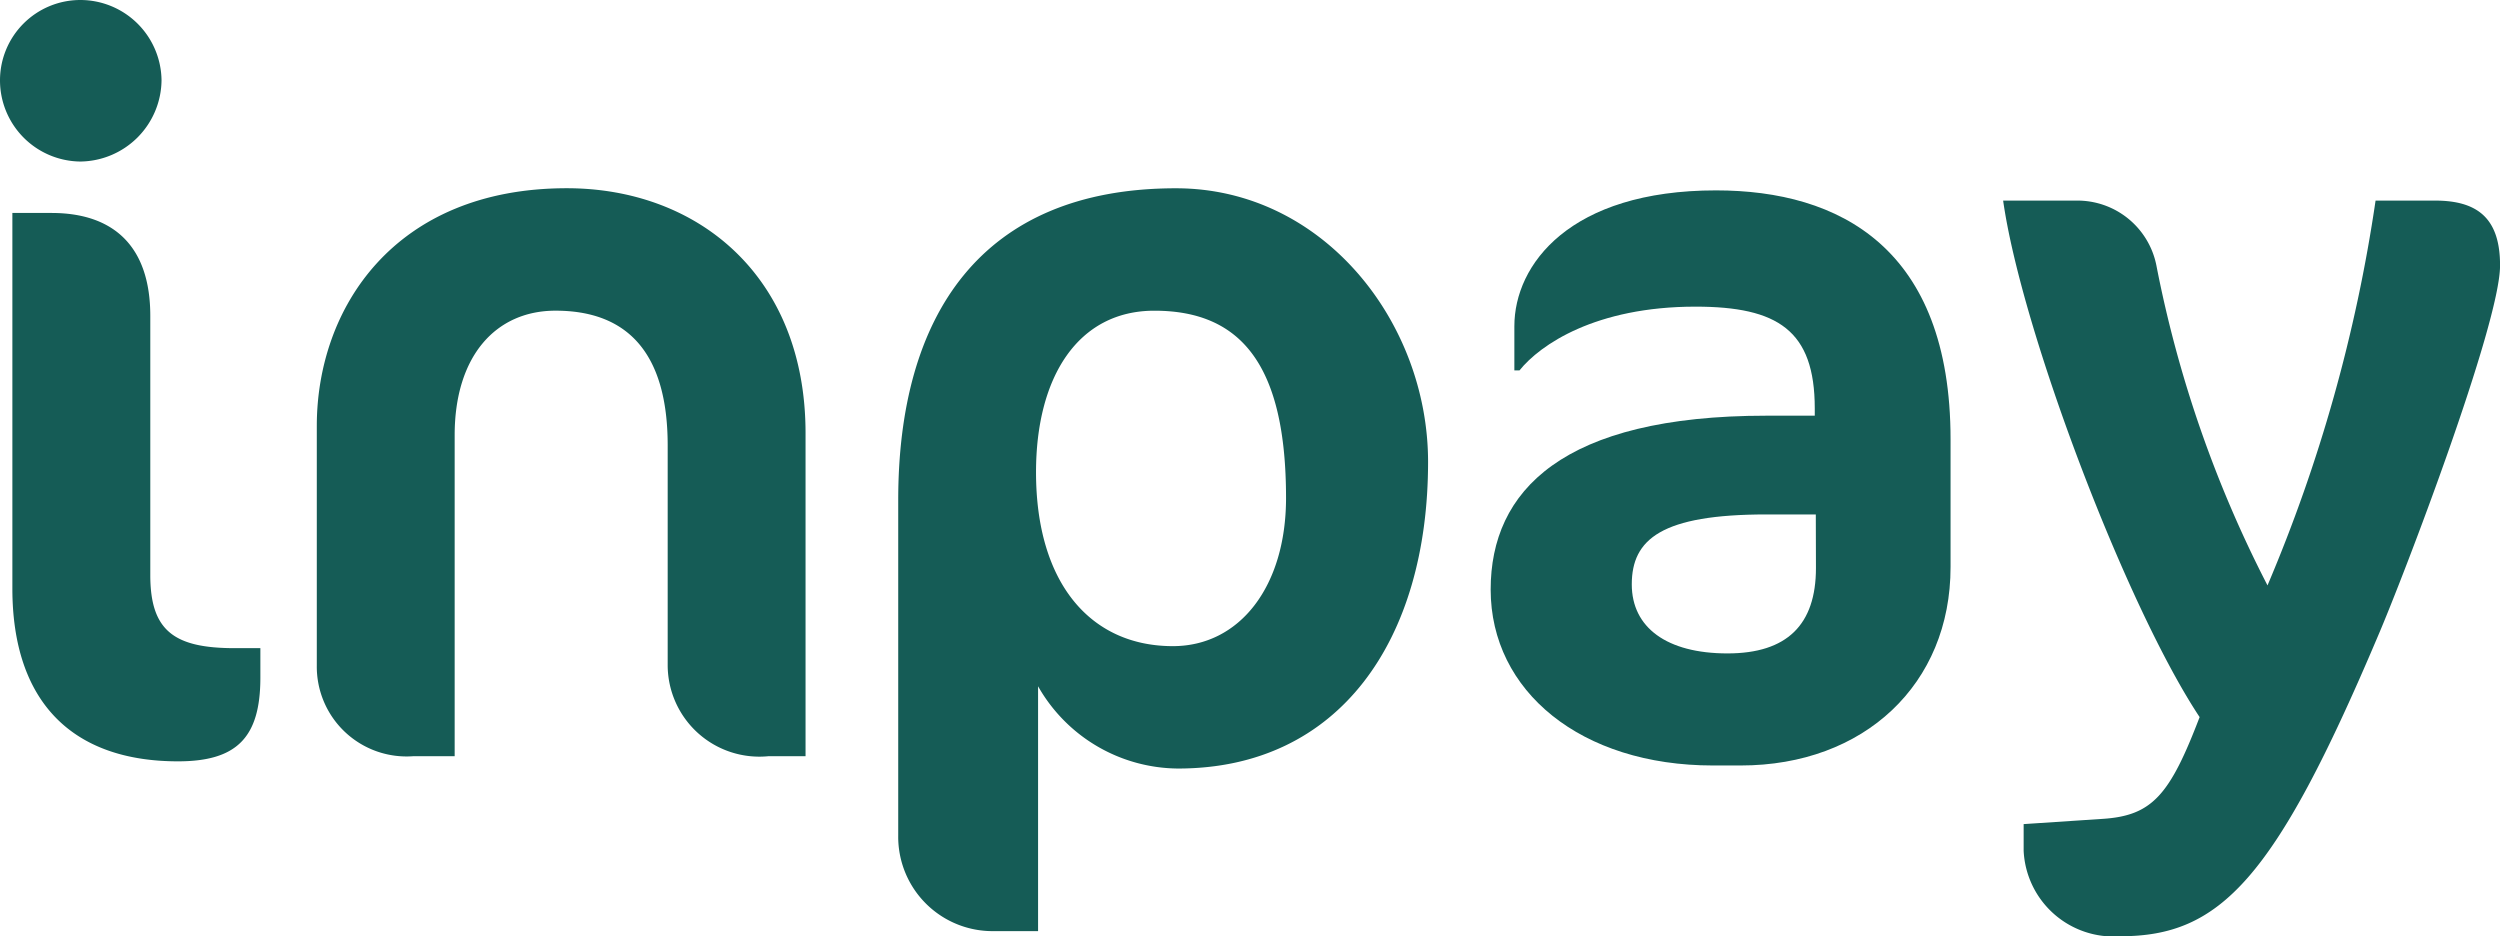 <?xml version="1.0" encoding="UTF-8"?>
<svg width="86.916" height="32.55" viewBox="0 0 86.916 32.55" version="1.1" xmlns="http://www.w3.org/2000/svg" xmlns:xlink="http://www.w3.org/1999/xlink">
  <g id="Group_62" data-name="Group 62" transform="translate(0 0)">
    <g id="Group_61" data-name="Group 61">
      <path id="Path_467" data-name="Path 467" d="M1420.074,1107.439a2.823,2.823,0,0,1-2.79-2.826,2.794,2.794,0,0,1,2.79-2.79,2.825,2.825,0,0,1,2.826,2.79A2.855,2.855,0,0,1,1420.074,1107.439Zm3.4,20.853c-3.72,0-5.76-2.11-5.76-6.01v-13.055h1.361c2.145,0,3.434,1.145,3.434,3.577v9.013c0,1.931.822,2.54,2.932,2.54h.895v1.037C1426.333,1127.47,1425.51,1128.292,1423.472,1128.292Z" transform="translate(-1417.284 -1101.823)" fill="#155c56"/>
      <path id="Path_468" data-name="Path 468" d="M1440.347,1125.941a3.187,3.187,0,0,1-3.506-3.148v-7.655c0-3.255-1.431-4.686-3.9-4.686-2.074,0-3.506,1.575-3.506,4.329v11.16h-1.431a3.122,3.122,0,0,1-3.362-3.148v-8.334c0-4.079,2.682-8.264,8.692-8.264,4.543,0,8.3,3.041,8.3,8.514v11.232Z" transform="translate(-1413.628 -1099.651)" fill="#155c56"/>
      <path id="Path_469" data-name="Path 469" d="M1447.875,1126.37a5.639,5.639,0,0,1-4.865-2.86v8.512h-1.5a3.279,3.279,0,0,1-3.362-3.326v-11.661c0-6.4,2.86-10.838,9.657-10.838,5.115,0,8.764,4.65,8.764,9.515C1456.567,1121.9,1453.49,1126.37,1447.875,1126.37Zm-.823-15.917c-2.646,0-4.113,2.29-4.113,5.616,0,3.863,1.9,6.046,4.757,6.046,2.324,0,3.935-2.075,3.935-5.151C1451.63,1112.421,1450.128,1110.453,1447.052,1110.453Z" transform="translate(-1406.92 -1099.651)" fill="#155c56"/>
      <path id="Path_470" data-name="Path 470" d="M1460.6,1126.24h-.966c-4.579,0-7.726-2.576-7.726-6.117,0-3.434,2.5-6.044,9.587-6.044h1.681v-.251c0-2.718-1.289-3.54-4.149-3.54-3.47,0-5.4,1.323-6.117,2.217h-.178v-1.537c0-2.146,1.931-4.722,7.011-4.722,4.291,0,8.154,2,8.154,8.656v4.436C1467.9,1123.414,1464.894,1126.24,1460.6,1126.24Zm2.612-8.728H1461.5c-3.649,0-4.686.858-4.686,2.432,0,1.5,1.217,2.4,3.327,2.4,2.074,0,3.076-1,3.076-2.968Z" transform="translate(-1400.083 -1099.627)" fill="#155c56"/>
      <path id="Path_471" data-name="Path 471" d="M1467.888,1132.058a3.129,3.129,0,0,1-3.362-2.969v-.93l2.718-.18c1.753-.106,2.36-.822,3.4-3.54-2.54-3.827-6.188-13.414-6.831-17.957h2.538a2.8,2.8,0,0,1,2.79,2.254,41.5,41.5,0,0,0,3.863,11.124,54.338,54.338,0,0,0,3.757-13.378h2.075c1.537,0,2.253.68,2.253,2.254,0,2.039-3.362,10.838-4.257,12.913C1473.254,1130.09,1471.358,1132.058,1467.888,1132.058Z" transform="translate(-1394.171 -1099.508)" fill="#155c56"/>
    </g>
  </g>
</svg>

